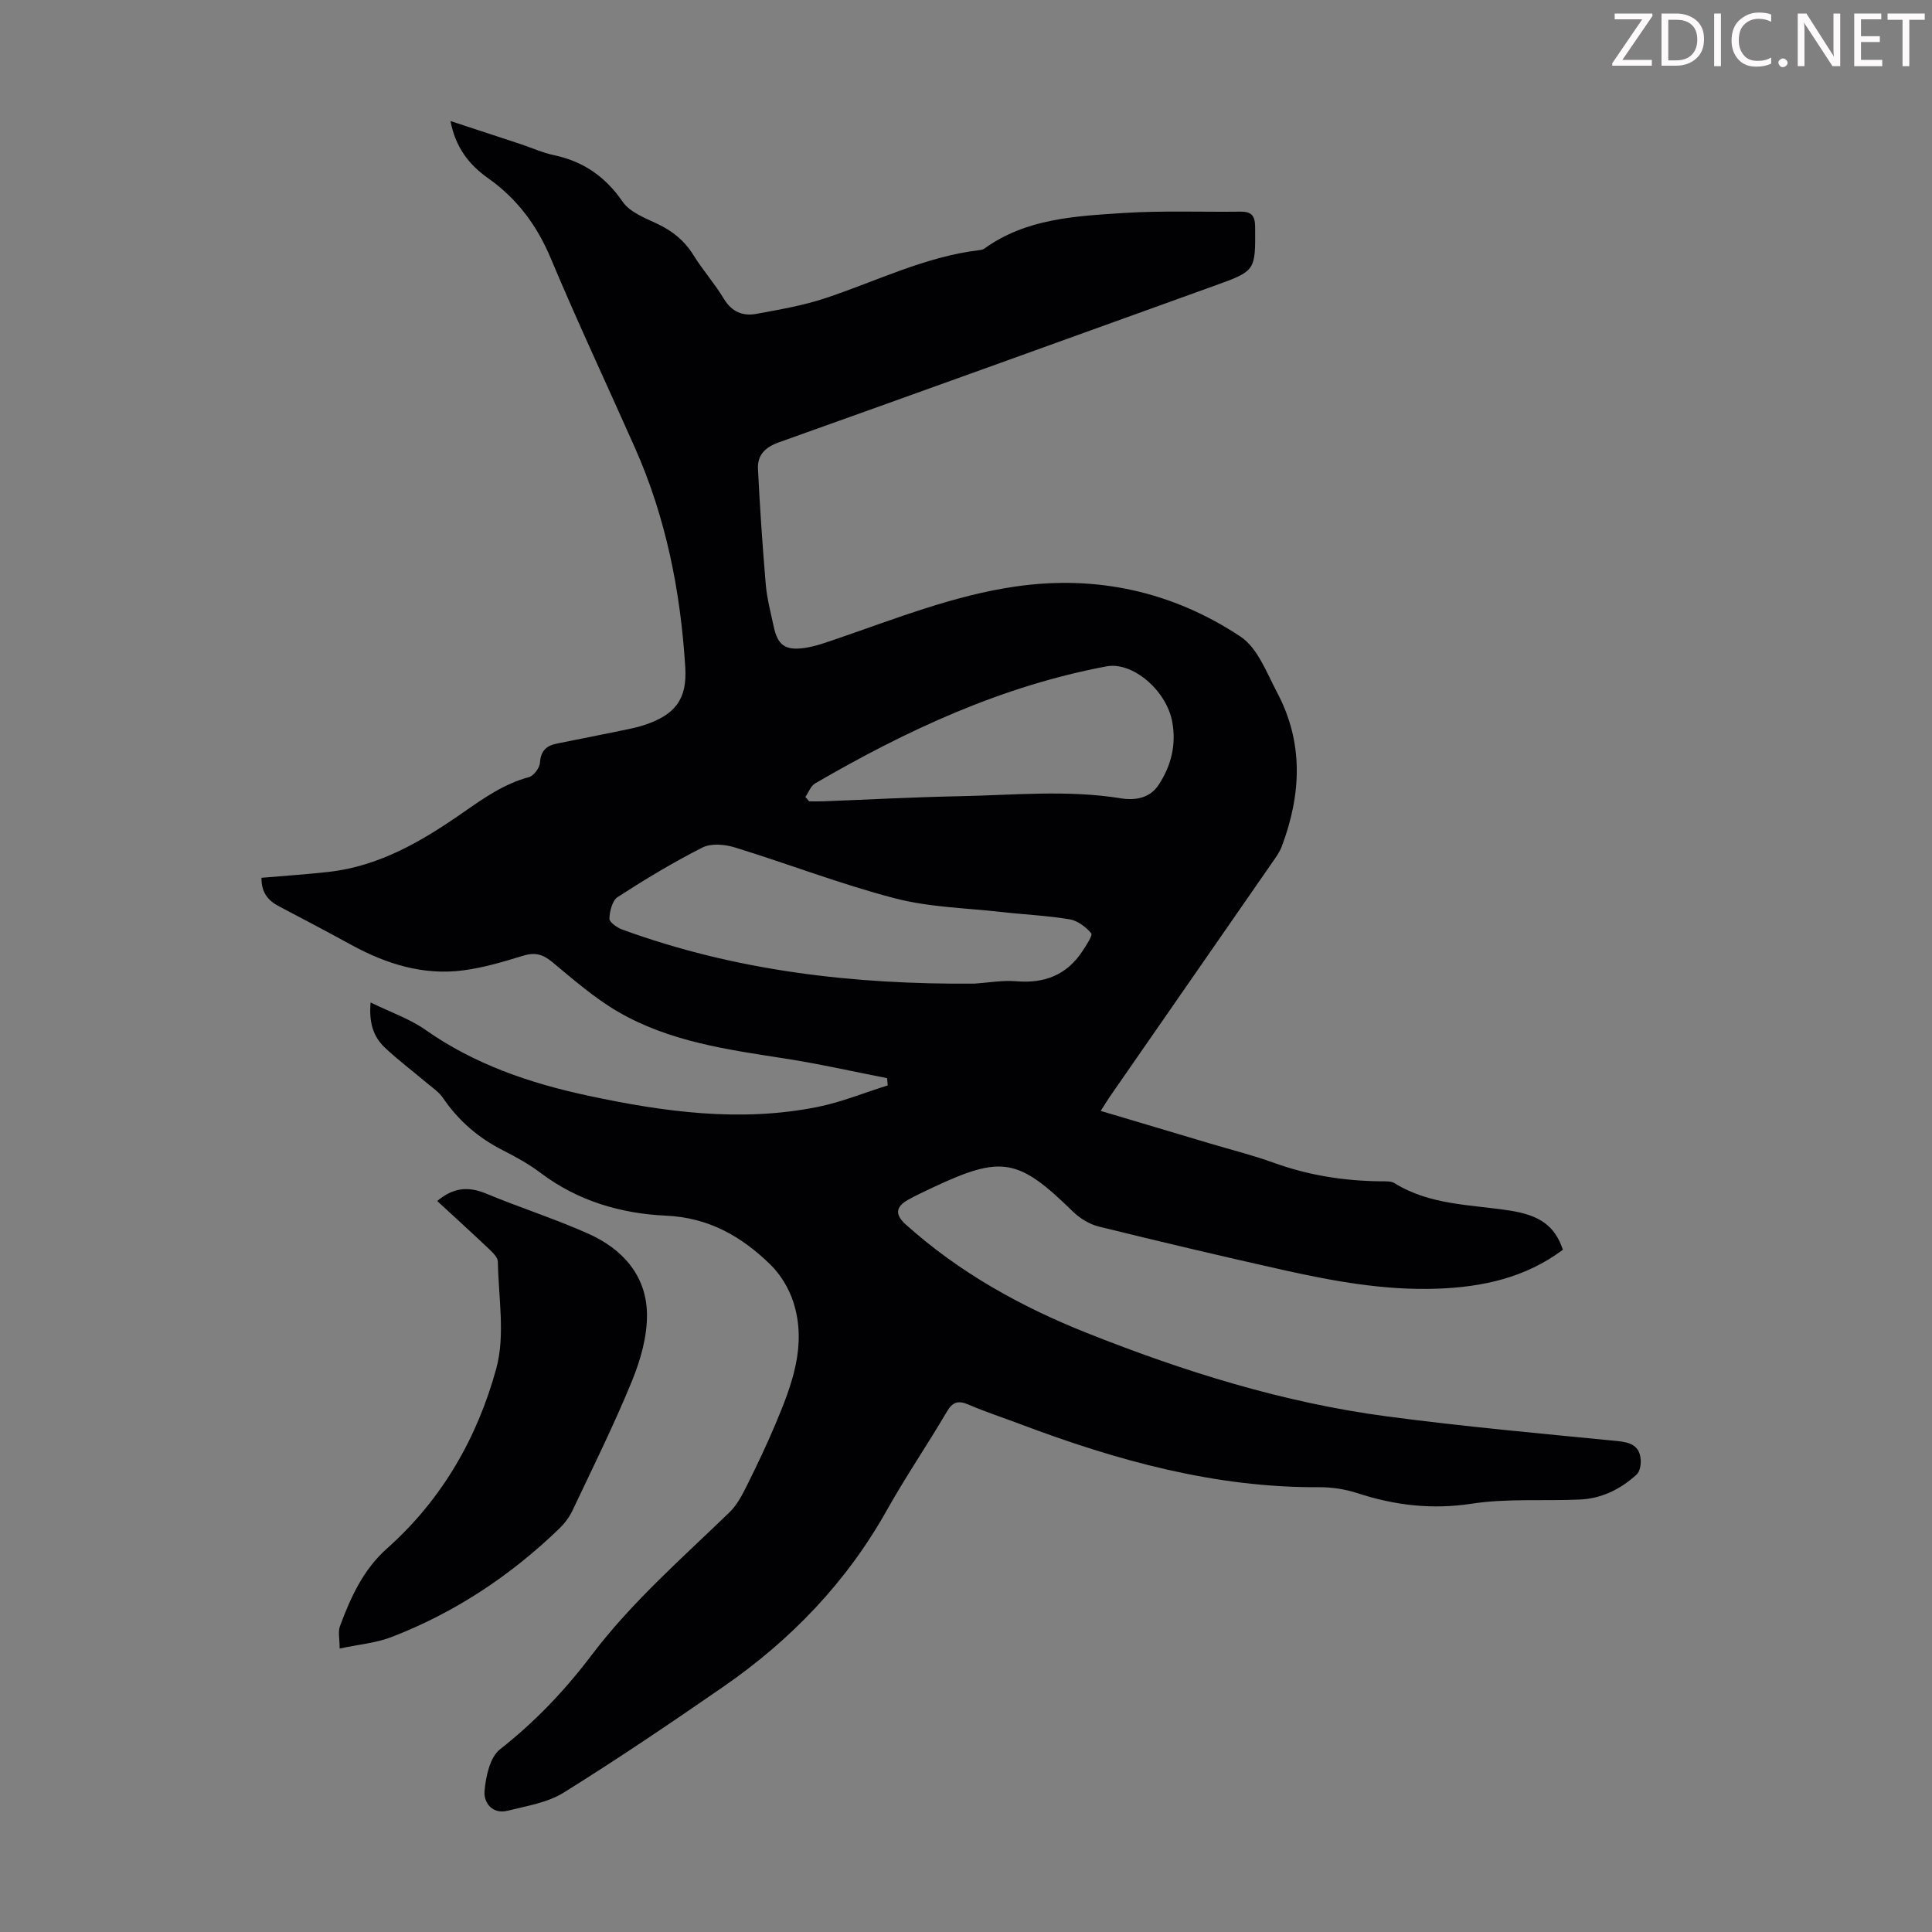<svg enable-background="new 0 0 400 400" viewBox="0 0 400 400" xmlns="http://www.w3.org/2000/svg"><rect x="0" y="0" width="400" height="400" fill="#808080" stroke="none"/><g fill="#fcfafa"><path d="m342.2 3.2-6.3 9.2h6.1v1.2h-8.2v-.5l6.2-9.1h-5.7v-1.2h7.8v.4z"/><path d="m344 13.7v-10.9h3.1c1.6 0 3 .5 4.1 1.4 1.1 1 1.6 2.2 1.6 3.9s-.5 3-1.6 4-2.5 1.5-4.2 1.5h-3zm1.4-9.6v8.4h1.6c1.4 0 2.5-.4 3.2-1.1.8-.8 1.2-1.8 1.2-3.2s-.4-2.4-1.2-3.1-1.8-1-3.1-1z"/><path d="m356.3 2.8v10.9h-1.4v-10.9z"/><path d="m366.6 13.2c-.8.4-1.8.6-3 .6-1.6 0-2.8-.5-3.7-1.5s-1.4-2.3-1.4-3.9c0-1.7.5-3.2 1.6-4.2s2.4-1.6 4-1.6c1 0 1.9.1 2.6.4v1.5c-.8-.4-1.6-.6-2.6-.6-1.2 0-2.2.4-3 1.2s-1.1 1.9-1.1 3.3c0 1.3.4 2.3 1.1 3.1s1.6 1.1 2.8 1.1c1.1 0 2-.2 2.8-.7v1.3z"/><path d="m368.2 13c0-.3.1-.5.3-.6.2-.2.4-.3.6-.3.3 0 .5.1.7.3s.3.4.3.6-.1.5-.3.6c-.2.2-.4.3-.7.3s-.5-.1-.6-.3c-.2-.2-.3-.4-.3-.6z"/><path d="m381.1 13.7h-1.7l-5.5-8.4c-.2-.2-.3-.5-.4-.7 0 .2.1.8.1 1.5v7.6h-1.4v-10.9h1.8l5.3 8.3c.3.4.4.6.4.8 0-.3-.1-.8-.1-1.6v-7.5h1.4v10.9z"/><path d="m389.7 13.7h-5.8v-10.9h5.6v1.2h-4.2v3.5h3.9v1.2h-3.9v3.7h4.4z"/><path d="m398.4 4.1h-3.1v9.6h-1.4v-9.6h-3.1v-1.3h7.7v1.3z"/></g><path d="m76.73 207.55c4.16 2.04 8.08 3.37 11.34 5.66 10.2 7.17 21.65 11.06 33.64 13.63 15.72 3.37 31.56 5.56 47.57 2.34 4.94-.99 9.68-2.95 14.52-4.46-.05-.5-.09-1-.14-1.5-7.04-1.37-14.04-2.96-21.12-4.06-11.96-1.85-24-3.51-34.64-9.72-4.88-2.85-9.22-6.66-13.6-10.29-1.94-1.61-3.61-2.02-6.03-1.27-4.04 1.25-8.16 2.47-12.33 3.02-8.28 1.09-15.92-1.3-23.16-5.25-4.99-2.73-10.02-5.39-15.06-8.03-2.27-1.19-3.61-2.87-3.59-5.88 4.72-.41 9.36-.71 13.97-1.23 10.58-1.2 19.42-6.46 27.91-12.38 4.23-2.94 8.39-5.87 13.49-7.23 1-.27 2.22-1.9 2.29-2.97.16-2.52 1.38-3.58 3.62-4.01 4.38-.86 8.76-1.74 13.14-2.64 1.64-.34 3.29-.65 4.88-1.18 6.35-2.11 8.85-5.32 8.45-11.9-.97-15.72-3.99-31.02-10.43-45.51-5.8-13.07-11.89-26.02-17.42-39.21-2.87-6.85-6.99-12.36-13.01-16.61-3.95-2.79-6.74-6.43-7.75-11.81 5 1.64 9.72 3.19 14.44 4.75 2.33.77 4.61 1.81 6.99 2.32 6.09 1.29 10.62 4.43 14.21 9.63 1.49 2.17 4.62 3.37 7.2 4.59 3.14 1.48 5.59 3.47 7.44 6.44 1.95 3.13 4.42 5.93 6.32 9.08 1.64 2.71 3.94 3.63 6.74 3.11 4.81-.89 9.69-1.72 14.31-3.26 10.58-3.51 20.65-8.61 31.91-9.94.33-.04.69-.12.95-.3 8.64-6.24 18.82-6.73 28.83-7.38 8.02-.52 16.09-.18 24.14-.28 2.21-.03 3.1.69 3.11 3.11.07 9.15.15 9.14-8.39 12.22-30.06 10.83-60.11 21.7-90.21 32.43-2.88 1.03-4.47 2.66-4.33 5.5.39 8.01.94 16.01 1.62 24 .25 2.88 1.02 5.72 1.62 8.56.8 3.84 2.31 5.07 6.28 4.53 2.4-.33 4.74-1.21 7.06-2 12.04-4.13 23.9-8.86 36.61-10.72 16.89-2.47 32.62 1.02 46.7 10.34 3.55 2.35 5.43 7.49 7.6 11.6 5.51 10.38 5 21.09.97 31.82-.46 1.23-1.28 2.35-2.04 3.44-11.15 16.09-22.32 32.17-33.47 48.26-.62.89-1.17 1.82-1.99 3.09 7.78 2.32 15.25 4.54 22.71 6.77 4.39 1.31 8.85 2.42 13.15 3.98 7.24 2.62 14.68 3.77 22.33 3.83.88.01 1.93-.06 2.62.37 7.35 4.58 15.79 4.43 23.91 5.69 6.26.97 9.31 3.2 10.97 8.1-7.7 5.79-16.63 7.74-26.05 8.07-10.83.38-21.4-1.54-31.89-3.88-12.76-2.85-25.48-5.86-38.17-8.99-1.93-.48-3.9-1.7-5.34-3.1-11.3-11.05-14.73-11.69-28.98-4.99-1.72.81-3.45 1.61-5.1 2.53-2.64 1.47-2.8 3.09-.52 5.14 11.04 9.92 23.83 17.02 37.51 22.46 20.09 7.99 40.69 14.44 62.19 17.28 15.85 2.1 31.79 3.54 47.71 5.1 2.72.27 4.55 1.02 4.75 3.88.07 1.01-.17 2.42-.83 3.03-3.29 3.02-7.21 4.98-11.72 5.19-7.47.34-15.07-.26-22.41.86-8.24 1.26-15.91.36-23.67-2.17-2.5-.82-5.25-1.25-7.88-1.24-21.62.14-41.98-5.53-61.97-13.07-3.55-1.34-7.18-2.52-10.66-4.02-2.16-.93-3.31-.6-4.54 1.5-4.02 6.84-8.51 13.42-12.39 20.34-8.38 14.96-19.93 26.93-33.92 36.6-10.85 7.5-21.79 14.9-32.99 21.88-3.35 2.09-7.65 2.76-11.6 3.75-3.2.8-5.01-1.69-4.79-4.1.27-3 1.11-6.97 3.2-8.61 7.22-5.67 13.41-12.17 18.9-19.42 8.35-11.05 18.75-20.11 28.64-29.68 1.53-1.48 2.59-3.54 3.56-5.48 2.08-4.18 4.1-8.41 5.91-12.71 3.41-8.1 6.59-16.36 3.73-25.29-.91-2.83-2.64-5.72-4.77-7.79-5.95-5.81-12.74-9.72-21.59-10.12-9.33-.42-18.25-3.03-25.96-8.84-2.4-1.81-5.07-3.3-7.76-4.66-5.11-2.58-9.25-6.14-12.47-10.88-.84-1.24-2.22-2.14-3.4-3.14-2.9-2.45-5.95-4.73-8.7-7.34-2.26-2.18-3.26-4.99-2.88-9.28zm125.01-3.9c2.9-.19 5.82-.73 8.69-.49 5.86.49 10.47-1.32 13.71-6.28.77-1.18 2.14-3.23 1.78-3.66-1.11-1.32-2.83-2.62-4.49-2.89-4.61-.77-9.32-.97-13.97-1.5-7.42-.84-15.04-.98-22.2-2.85-11.21-2.92-22.07-7.13-33.16-10.54-2.06-.63-4.87-.88-6.66.03-6.04 3.05-11.86 6.57-17.55 10.25-1.12.72-1.66 2.92-1.72 4.46-.03.73 1.56 1.87 2.63 2.26 23.54 8.61 48.01 11.41 72.94 11.21zm-35-38.65c.26.3.53.61.79.91.99 0 1.98.03 2.97-.01 9.37-.36 18.74-.87 28.12-1.05 11.14-.22 22.3-1.36 33.44.43 2.91.47 5.97.02 7.8-2.75 2.62-3.95 3.71-8.35 2.84-13.09-1.21-6.51-8.19-12.5-13.64-11.47-21.69 4.07-41.36 13.22-60.27 24.21-.93.53-1.38 1.86-2.05 2.82z" fill="#010103"/><path d="m90.52 248.66c3.28-2.79 6.42-3.08 10.11-1.55 7 2.92 14.26 5.23 21.17 8.31 7.08 3.16 12.05 8.67 12.15 16.66.06 4.64-1.35 9.55-3.14 13.92-3.72 9.08-8.1 17.89-12.3 26.77-.65 1.38-1.65 2.68-2.75 3.74-10.08 9.73-21.58 17.35-34.66 22.41-3.24 1.25-6.85 1.55-10.78 2.39 0-2.05-.36-3.47.06-4.61 2.21-5.98 4.83-11.74 9.75-16.11 11.37-10.1 18.72-22.95 22.63-37.3 1.87-6.88.44-14.67.32-22.05-.01-.89-1.03-1.88-1.79-2.61-3.54-3.35-7.16-6.64-10.77-9.97z" fill="#010103"/></svg>